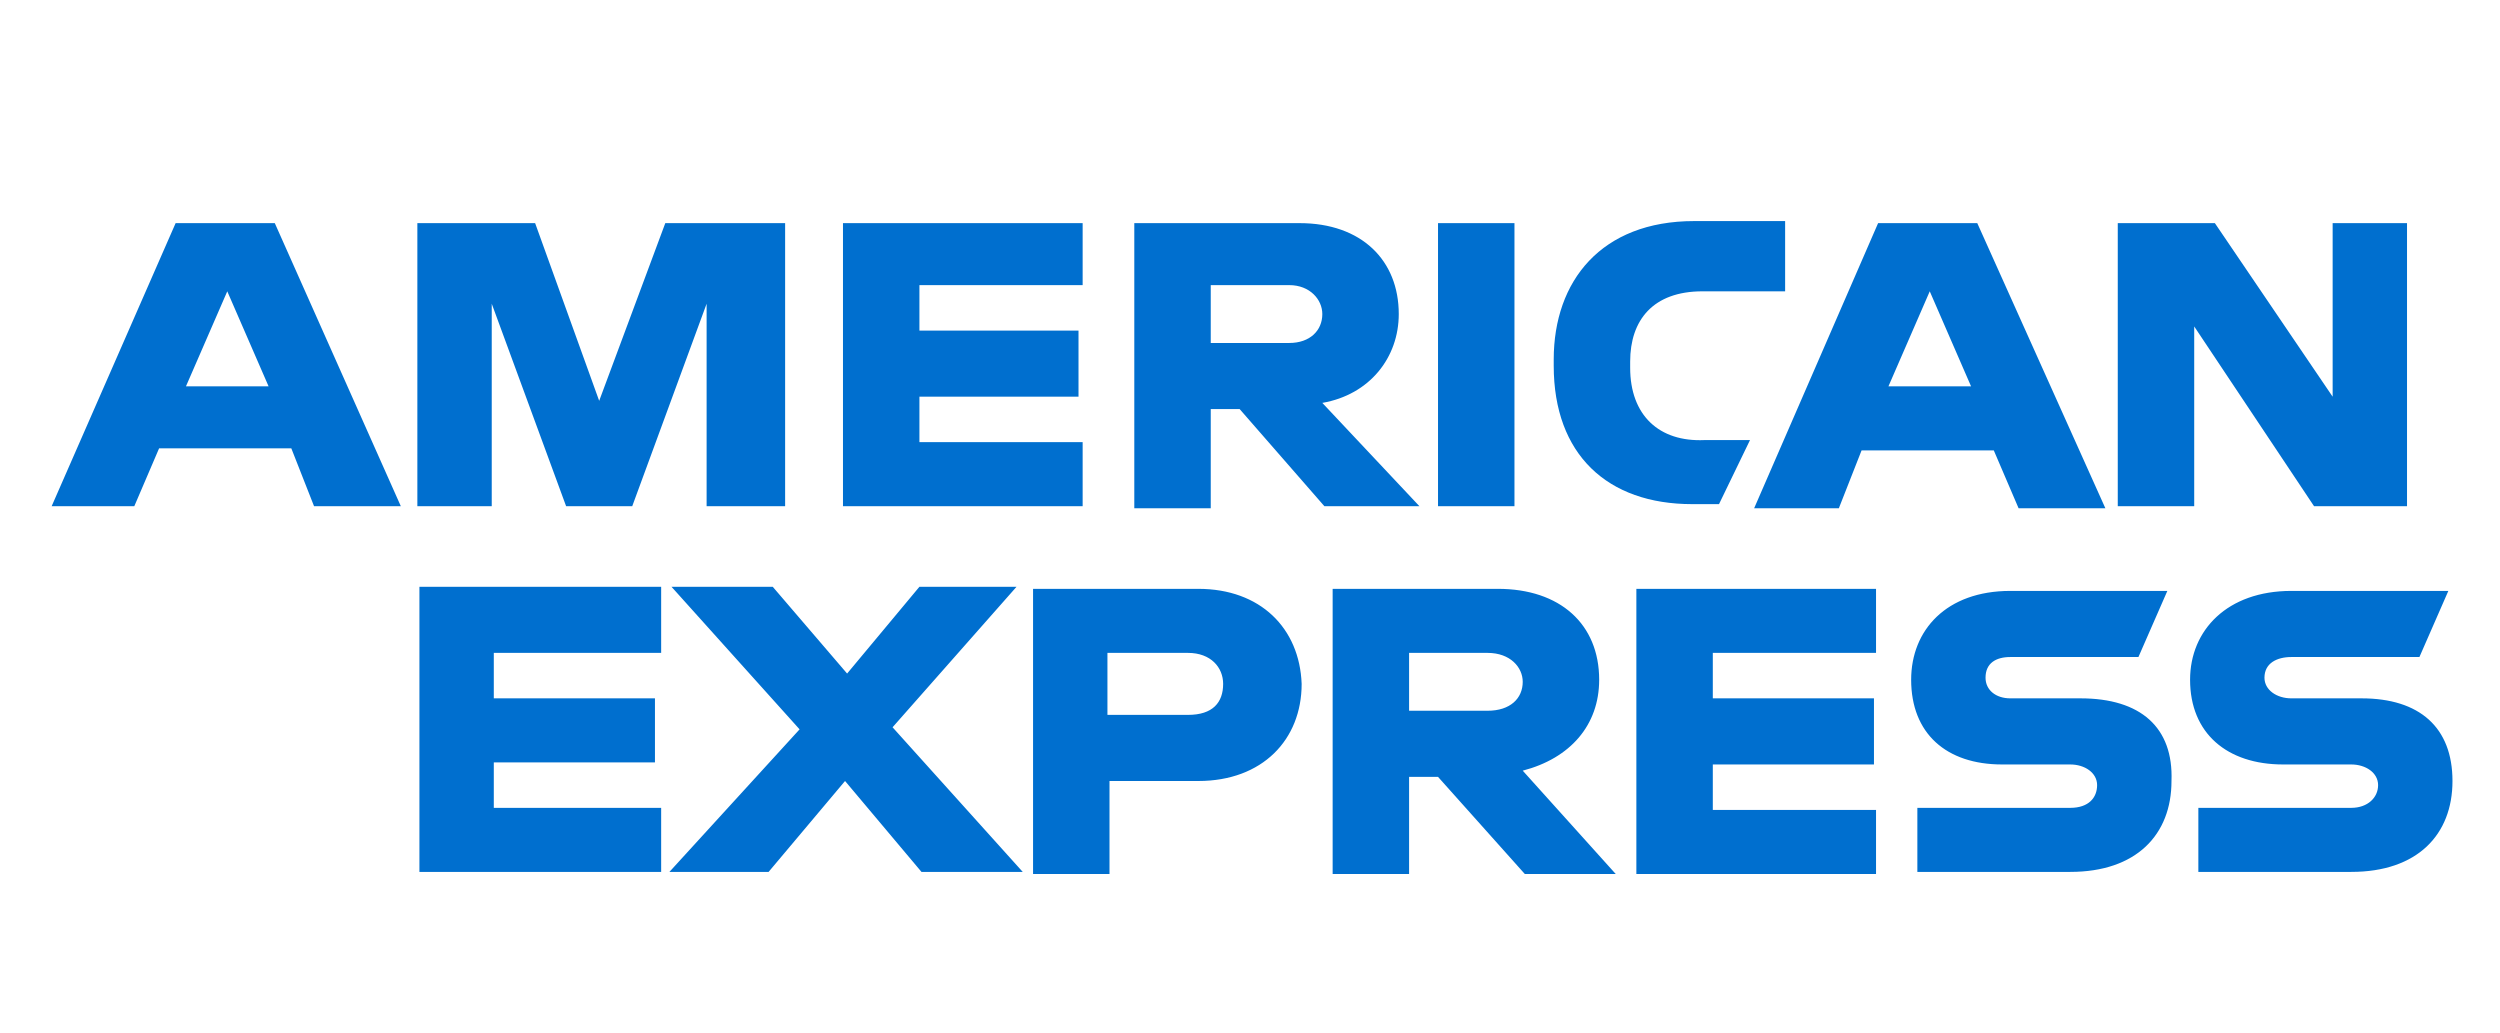 <svg version="1.2" xmlns="http://www.w3.org/2000/svg" viewBox="0 0 121 50" width="121" height="50">
	<title>paypal-svg</title>
	<style>
		.s0 { fill: #006fcf } 
	</style>
	<path id="Path 1" fill-rule="evenodd" class="s0" d="m13.3 10.8l6.1 13.7h-4.2l-1.1-2.8h-6.4l-1.2 2.8h-4l6-13.7zm-0.3 7.9l-2-4.6-2 4.6zm19.2-7.9h5.8v13.7h-3.8v-9.8l-3.6 9.8h-3.2l-3.6-9.8v9.8h-3.6v-13.7h5.7l3.1 8.6zm8.6 0h11.6v3h-7.9v2.2h7.7v3.2h-7.7v2.2h7.9v3.1h-11.6zm23.2 8.7l4.7 5h-4.6l-4.1-4.7h-1.4v4.8h-3.7v-13.8h8c3 0 4.8 1.8 4.8 4.4 0 2.1-1.4 3.9-3.7 4.3zm0-4.3c0-0.7-0.6-1.4-1.6-1.4h-3.8v2.8h3.8c1 0 1.6-0.6 1.6-1.4zm9.3-4.4v13.7h-3.7v-13.7zm9.2 10.5h2.2l-1.5 3.1h-1.3c-4.1 0-6.7-2.4-6.7-6.7v-0.3c0-3.8 2.3-6.7 6.8-6.7h4.4v3.4h-4c-2.4 0-3.5 1.4-3.5 3.4v0.3c0 2.3 1.4 3.6 3.6 3.5zm13.2-10.5l6.2 13.8h-4.2l-1.2-2.8h-6.4l-1.1 2.8h-4.1l6-13.8zm-0.3 7.9l-2-4.6-2 4.6zm17.5-7.9h3.6v13.7h-4.5l-5.8-8.7v8.7h-3.7v-13.7h4.7l5.7 8.4zm-92.6 17.6h11.7v3.2h-8.1v2.2h7.8v3.1h-7.8v2.2h8.1v3.1h-11.7zm22.9 6.8l6.3 7h-4.9l-3.7-4.4-3.7 4.4h-4.8l6.3-6.9-6.2-6.9h4.9l3.6 4.2 3.5-4.2h4.7zm19.8-2.1c0 2.7-1.9 4.7-5 4.7h-4.3v4.5h-3.7v-13.8h8c3 0 4.9 1.9 5 4.6zm-3.8 0c0-0.8-0.6-1.5-1.7-1.5h-3.9v3h3.9c1.2 0 1.7-0.6 1.7-1.5zm14.5 4.2l4.5 5h-4.4l-4.2-4.7h-1.4v4.7h-3.7v-13.8h8c3 0 4.9 1.7 4.9 4.4 0 2.2-1.4 3.8-3.7 4.4zm0-4.3c0-0.7-0.6-1.4-1.7-1.4h-3.8v2.8h3.8c1.1 0 1.7-0.6 1.7-1.4zm5.5-4.5h11.6v3.1h-7.9v2.2h7.8v3.2h-7.8v2.2h7.9v3.1h-11.6zm25.9 9.3c0 2.6-1.7 4.4-4.9 4.4h-7.4v-3.1h7.4c0.9 0 1.3-0.5 1.3-1.1 0-0.6-0.6-1-1.3-1h-3.3c-2.7 0-4.4-1.5-4.4-4.1 0-2.4 1.7-4.3 4.8-4.3h7.6l-1.4 3.2h-6.2c-0.7 0-1.2 0.3-1.2 1 0 0.6 0.5 1 1.2 1h3.4c2.9 0 4.5 1.4 4.4 4zm13.6 0c0 2.6-1.7 4.4-4.9 4.4h-7.4v-3.1h7.4c0.8 0 1.3-0.5 1.3-1.1 0-0.6-0.6-1-1.3-1h-3.3c-2.7 0-4.5-1.5-4.5-4.1 0-2.4 1.8-4.3 4.9-4.3h7.6l-1.4 3.2h-6.2c-0.7 0-1.3 0.3-1.3 1 0 0.6 0.6 1 1.3 1h3.4c2.8 0 4.4 1.4 4.4 4z"/>
	<g id="Layer">
	</g>
</svg>